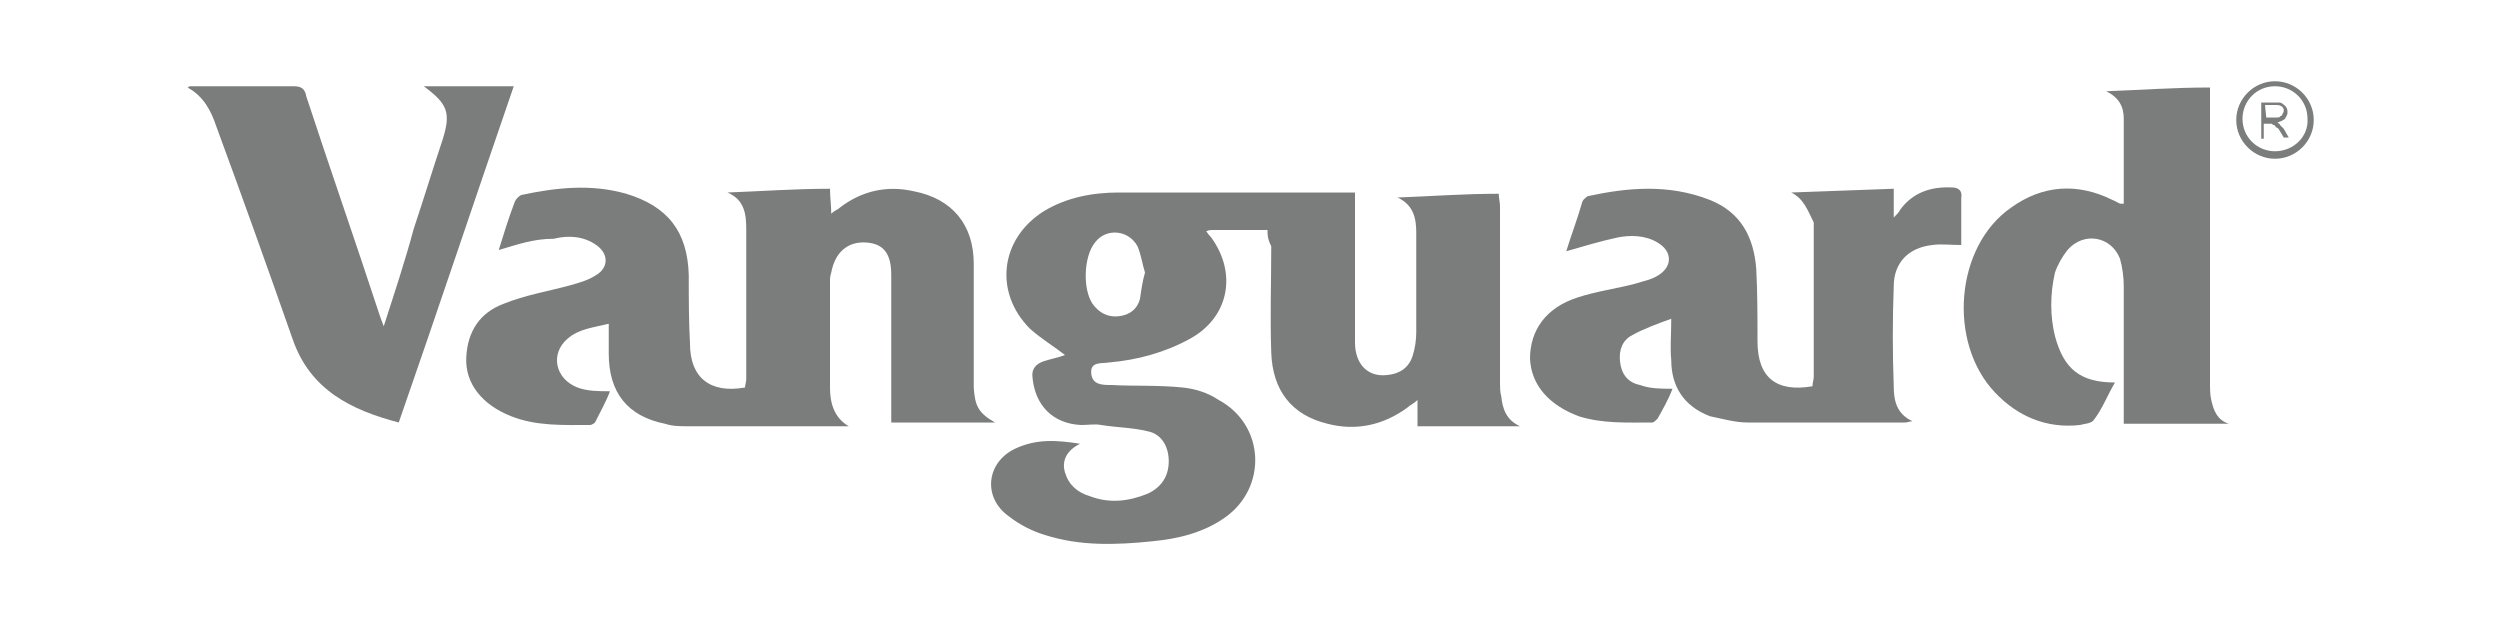 <?xml version="1.0" encoding="utf-8"?>
<!-- Generator: Adobe Illustrator 22.1.0, SVG Export Plug-In . SVG Version: 6.00 Build 0)  -->
<svg version="1.1" id="Capa_2" xmlns="http://www.w3.org/2000/svg" xmlns:xlink="http://www.w3.org/1999/xlink" x="0px" y="0px"
	 viewBox="0 0 200 50" style="enable-background:new 0 0 200 50;" xml:space="preserve">
<style type="text/css">
	.st0{fill:#7B7C7C;}
</style>
<g>
	<g>
		<g>
			<path class="st0" d="M101.4,18.4c-1.6,0-3.1,0-4.4,0c-0.1,0-0.3,0-0.5,0.1c0.2,0.3,0.3,0.4,0.4,0.5c2.1,2.9,1.4,6.4-1.7,8.1
				c-2,1.1-4.2,1.7-6.5,1.9c-0.6,0.1-1.5-0.1-1.4,0.9c0.1,0.9,0.9,0.9,1.6,0.9c1.9,0.1,3.8,0,5.7,0.2c1,0.1,2,0.4,2.9,1
				c3.7,2,3.9,7,0.5,9.4c-1.7,1.2-3.7,1.7-5.8,1.9c-2.9,0.3-5.8,0.4-8.6-0.5c-1-0.3-2-0.8-2.9-1.5c-2.1-1.5-1.8-4.3,0.5-5.4
				c1.7-0.8,3.3-0.7,5.2-0.4c-1,0.5-1.5,1.3-1.2,2.3s1,1.6,2,1.9c1.6,0.6,3.1,0.4,4.6-0.2c1.1-0.5,1.7-1.4,1.7-2.6s-0.6-2.2-1.7-2.4
				c-1.2-0.3-2.5-0.3-3.7-0.5c-0.5-0.1-1,0-1.6,0c-2.3-0.1-3.7-1.6-3.9-3.8c-0.1-0.7,0.3-1.1,0.9-1.3c0.6-0.2,1.2-0.3,1.7-0.5
				c-0.9-0.7-1.9-1.3-2.8-2.1c-2.9-2.9-2.4-7.2,1.1-9.4c1.8-1.1,3.9-1.5,6-1.5c6,0,12,0,18,0c0.3,0,0.5,0,0.9,0c0,0.3,0,0.6,0,1
				c0,3.7,0,7.3,0,11c0,1.7,1,2.8,2.6,2.6c1-0.1,1.7-0.6,2-1.5c0.2-0.6,0.3-1.3,0.3-1.9c0-2.7,0-5.3,0-8c0-1.1-0.2-2.2-1.5-2.8
				c2.7-0.1,5.3-0.3,8.1-0.3c0,0.3,0.1,0.7,0.1,1c0,4.7,0,9.4,0,14.1c0,0.3,0,0.8,0.1,1.1c0.1,1,0.4,1.9,1.5,2.4c-2.7,0-5.4,0-8.2,0
				c0-0.6,0-1.2,0-2.1c-0.3,0.3-0.6,0.4-0.8,0.6c-1.9,1.4-4.1,1.9-6.4,1.3c-2.9-0.7-4.4-2.7-4.5-5.7c-0.1-2.8,0-5.7,0-8.5
				C101.4,19.1,101.4,18.8,101.4,18.4z M91.6,21.8c-0.2-0.6-0.3-1.4-0.6-2.1c-0.7-1.3-2.5-1.5-3.4-0.3c-0.9,1.1-1,3.7-0.2,4.9
				c0.5,0.7,1.2,1.1,2.1,1s1.5-0.6,1.7-1.4C91.3,23.2,91.4,22.5,91.6,21.8z"/>
		</g>
		<path class="st0" d="M39.9,20c0.4-1.3,0.8-2.6,1.3-3.9c0.1-0.2,0.3-0.4,0.5-0.5c2.8-0.6,5.6-0.9,8.4-0.1c3.3,1,4.9,3,5,6.5
			c0,1.8,0,3.7,0.1,5.5c0,2.7,1.6,4,4.4,3.5c0-0.2,0.1-0.4,0.1-0.7c0-3.9,0-7.9,0-11.9c0-1.2-0.1-2.4-1.5-3c2.7-0.1,5.4-0.3,8.2-0.3
			c0,0.7,0.1,1.3,0.1,2c0.3-0.3,0.5-0.3,0.7-0.5c1.7-1.3,3.7-1.8,5.9-1.3c3.1,0.6,4.8,2.7,4.8,5.8s0,6,0,9.1c0,0.3,0,0.5,0,0.8
			c0.1,1.4,0.3,2,1.7,2.8c-2.8,0-5.5,0-8.3,0c0-1,0-1.8,0-2.7c0-3.1,0-6,0-9.1c0-1.7-0.6-2.5-2-2.6c-1.5-0.1-2.5,0.8-2.8,2.4
			c-0.1,0.3-0.1,0.5-0.1,0.8c0,2.8,0,5.6,0,8.4c0,1.2,0.3,2.4,1.5,3.1c-0.3,0-0.6,0-0.9,0c-4,0-8,0-12,0c-0.6,0-1.2,0-1.8-0.2
			c-3-0.6-4.5-2.5-4.5-5.6c0-0.8,0-1.6,0-2.4c-1.2,0.3-2.4,0.4-3.3,1.2c-1.4,1.2-1,3.2,0.8,3.9c0.8,0.3,1.7,0.3,2.6,0.3
			c-0.3,0.8-0.8,1.7-1.2,2.5c-0.1,0.1-0.3,0.2-0.4,0.2c-2.1,0-4.3,0.1-6.3-0.7c-2.3-0.9-3.7-2.6-3.6-4.7c0.1-2.1,1.1-3.6,3-4.3
			c1.7-0.7,3.6-1,5.4-1.5c0.7-0.2,1.4-0.4,2-0.8c1-0.6,1-1.7,0-2.4c-1-0.7-2.2-0.8-3.4-0.5C42.6,19.1,41.3,19.6,39.9,20z"/>
		<path class="st0" d="M143.3,15.4c2.7-0.1,5.4-0.2,8.2-0.3c0,0.7,0,1.4,0,2.3c0.3-0.3,0.4-0.4,0.5-0.6c1-1.4,2.5-1.9,4.2-1.8
			c0.5,0,0.8,0.3,0.7,0.8c0,1.3,0,2.5,0,3.8c-0.9,0-1.6-0.1-2.3,0c-1.9,0.2-3.1,1.4-3.1,3.3c-0.1,2.7-0.1,5.3,0,8
			c0,1.1,0.2,2.2,1.5,2.8c-0.2,0-0.4,0.1-0.6,0.1c-4.2,0-8.4,0-12.6,0c-1,0-2-0.3-3-0.5c-2.1-0.8-3.1-2.4-3.1-4.5c-0.1-1,0-2,0-3.3
			c-1.1,0.4-2.2,0.8-3.1,1.3c-0.8,0.4-1.1,1.2-1,2.1c0.1,1,0.6,1.7,1.6,1.9c0.8,0.3,1.7,0.3,2.6,0.3c-0.3,0.8-0.8,1.7-1.2,2.4
			c-0.1,0.1-0.3,0.3-0.4,0.3c-2,0-4,0.1-5.9-0.5c-2.4-0.9-3.8-2.5-3.9-4.6c0-2.3,1.3-4.1,3.8-4.9c1.5-0.5,3.1-0.7,4.6-1.1
			c0.6-0.2,1.3-0.3,1.9-0.7c1.1-0.7,1.1-1.9-0.1-2.6c-1-0.6-2.2-0.6-3.2-0.4c-1.4,0.3-2.7,0.7-4.1,1.1c0.4-1.3,0.9-2.6,1.3-4
			c0.1-0.2,0.3-0.3,0.4-0.4c3.2-0.7,6.5-1,9.8,0.3c2.5,1,3.5,3,3.7,5.5c0.1,1.9,0.1,3.9,0.1,5.8c0,2.9,1.5,4.1,4.4,3.6
			c0-0.3,0.1-0.5,0.1-0.8c0-3.8,0-7.8,0-11.6c0-0.3,0-0.5,0-0.7C144.6,16.8,144.3,15.9,143.3,15.4z"/>
		<path class="st0" d="M169.9,16.3c0-2.3,0-4.5,0-6.8c0-1-0.4-1.7-1.4-2.2c2.7-0.1,5.4-0.3,8.3-0.3c0,0.3,0,0.7,0,1
			c0,7.5,0,15,0,22.6c0,0.4,0,1,0.1,1.4c0.2,0.9,0.5,1.6,1.4,1.9c-2.8,0-5.5,0-8.4,0c0-0.3,0-0.6,0-0.9c0-3.4,0-6.7,0-10.1
			c0-0.7-0.1-1.5-0.3-2.2c-0.7-1.8-2.9-2.2-4.2-0.7c-0.4,0.5-0.8,1.2-1,1.8c-0.4,1.7-0.4,3.5,0,5.1c0.7,2.6,2,3.7,4.8,3.7
			c-0.6,1-1,2.1-1.7,3c-0.2,0.3-0.8,0.3-1.1,0.4c-2.7,0.3-5-0.7-6.8-2.6c-3.8-4-3.2-11.7,1.3-14.8c2.5-1.8,5.3-2,8.1-0.6
			c0.3,0.1,0.5,0.3,0.7,0.3C169.8,16.3,169.8,16.3,169.9,16.3z"/>
		<path class="st0" d="M15.2,6.9c0.9,0,1.7,0,2.5,0c1.9,0,3.8,0,5.8,0c0.6,0,0.9,0.2,1,0.8c1.9,5.8,3.9,11.5,5.8,17.3
			c0.1,0.3,0.2,0.6,0.4,1.1c0.9-2.8,1.7-5.2,2.4-7.8c0.8-2.4,1.5-4.7,2.3-7.1c0.7-2.2,0.4-2.9-1.5-4.3c2.4,0,4.8,0,7.2,0
			c-3.1,9-6.1,18-9.2,26.9c-3.8-1-7.1-2.6-8.5-6.7c-2-5.7-4-11.3-6.1-17c-0.4-1.2-1-2.4-2.3-3.1C15.1,7,15.1,6.9,15.2,6.9z"/>
		<g>
			<path class="st0" d="M182,6.5c-1.7,0-3.1,1.4-3.1,3.1s1.4,3.1,3.1,3.1c1.7,0,3.1-1.4,3.1-3.1S183.7,6.5,182,6.5z M182,12.1
				c-1.4,0-2.6-1.1-2.6-2.6c0-1.4,1.1-2.6,2.6-2.6c1.4,0,2.6,1.1,2.6,2.6C184.7,10.9,183.5,12.1,182,12.1z"/>
		</g>
		<g>
			<path class="st0" d="M180.9,10.9V8.2h1.2c0.3,0,0.4,0,0.5,0.1s0.3,0.2,0.3,0.3C183,8.7,183,8.9,183,9c0,0.2-0.1,0.3-0.2,0.5
				c-0.1,0.1-0.3,0.2-0.6,0.3c0.1,0.1,0.2,0.1,0.2,0.2c0.1,0.1,0.2,0.2,0.3,0.3l0.4,0.7h-0.4l-0.3-0.5c-0.1-0.2-0.2-0.3-0.3-0.3
				c-0.1-0.1-0.1-0.2-0.2-0.2s-0.1-0.1-0.2-0.1c0,0-0.1,0-0.2,0h-0.4v1.2h-0.2C180.9,11.1,180.9,10.9,180.9,10.9z M181.3,9.4h0.8
				c0.2,0,0.3,0,0.3-0.1c0.1,0,0.2-0.1,0.2-0.2c0.1-0.1,0.1-0.2,0.1-0.3s-0.1-0.3-0.2-0.3c-0.1-0.1-0.3-0.1-0.4-0.1h-0.9L181.3,9.4
				L181.3,9.4z"/>
		</g>
	</g>
</g>
</svg>
